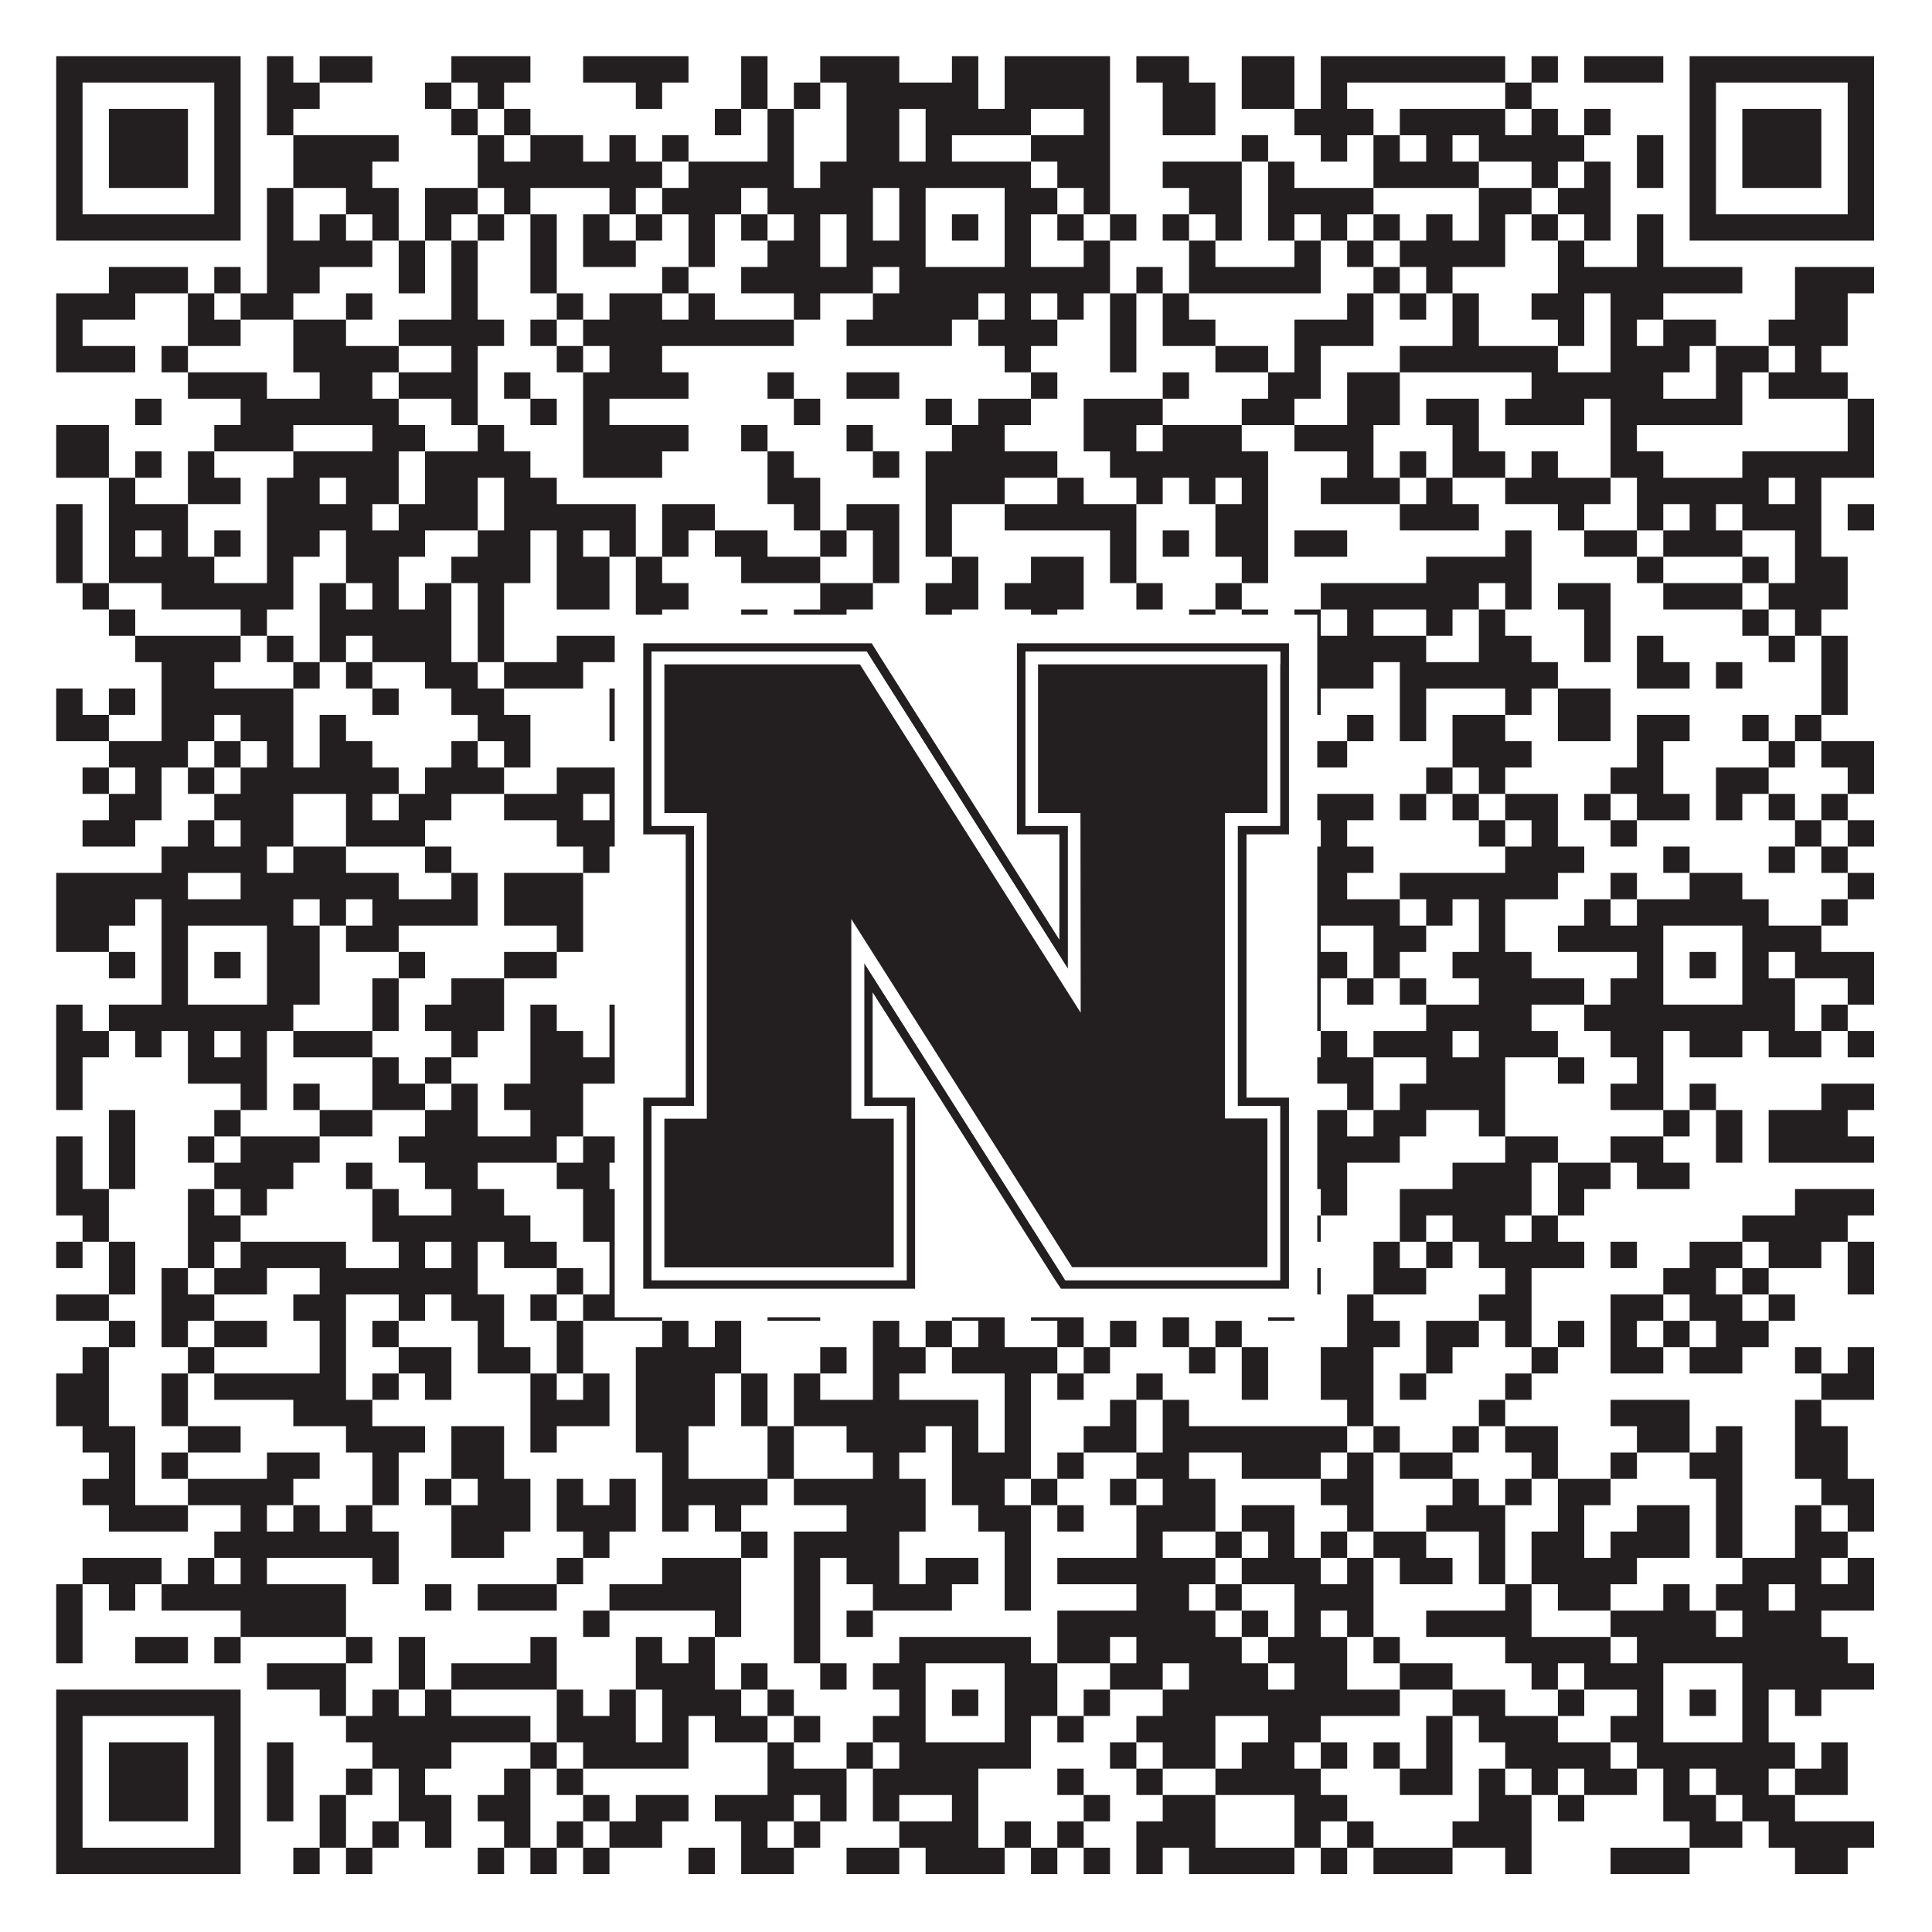<?xml version="1.0"?>
<svg xmlns="http://www.w3.org/2000/svg" xmlns:xlink="http://www.w3.org/1999/xlink" version="1.1" width="1100px" height="1100px" viewBox="0 0 1100 1100"><rect x="0" y="0" width="1100" height="1100" fill="#ffffff" fill-opacity="1"/><path fill="#231f20" fill-opacity="1" d="M32,32L137,32L137,47L32,47ZM152,32L167,32L167,47L152,47ZM182,32L212,32L212,47L182,47ZM257,32L302,32L302,47L257,47ZM332,32L392,32L392,47L332,47ZM422,32L437,32L437,47L422,47ZM467,32L512,32L512,47L467,47ZM542,32L557,32L557,47L542,47ZM572,32L632,32L632,47L572,47ZM647,32L677,32L677,47L647,47ZM707,32L737,32L737,47L707,47ZM752,32L857,32L857,47L752,47ZM872,32L887,32L887,47L872,47ZM902,32L947,32L947,47L902,47ZM962,32L1067,32L1067,47L962,47ZM32,47L47,47L47,62L32,62ZM122,47L137,47L137,62L122,62ZM152,47L182,47L182,62L152,62ZM242,47L257,47L257,62L242,62ZM272,47L287,47L287,62L272,62ZM362,47L377,47L377,62L362,62ZM422,47L437,47L437,62L422,62ZM452,47L467,47L467,62L452,62ZM482,47L557,47L557,62L482,62ZM572,47L632,47L632,62L572,62ZM662,47L692,47L692,62L662,62ZM707,47L737,47L737,62L707,62ZM752,47L767,47L767,62L752,62ZM857,47L872,47L872,62L857,62ZM962,47L977,47L977,62L962,62ZM1052,47L1067,47L1067,62L1052,62ZM32,62L47,62L47,77L32,77ZM62,62L107,62L107,77L62,77ZM122,62L137,62L137,77L122,77ZM152,62L167,62L167,77L152,77ZM257,62L272,62L272,77L257,77ZM287,62L302,62L302,77L287,77ZM407,62L422,62L422,77L407,77ZM437,62L452,62L452,77L437,77ZM482,62L512,62L512,77L482,77ZM527,62L587,62L587,77L527,77ZM617,62L632,62L632,77L617,77ZM662,62L692,62L692,77L662,77ZM737,62L782,62L782,77L737,77ZM797,62L857,62L857,77L797,77ZM872,62L887,62L887,77L872,77ZM902,62L917,62L917,77L902,77ZM962,62L977,62L977,77L962,77ZM992,62L1037,62L1037,77L992,77ZM1052,62L1067,62L1067,77L1052,77ZM32,77L47,77L47,92L32,92ZM62,77L107,77L107,92L62,92ZM122,77L137,77L137,92L122,92ZM167,77L227,77L227,92L167,92ZM272,77L287,77L287,92L272,92ZM302,77L332,77L332,92L302,92ZM347,77L362,77L362,92L347,92ZM377,77L392,77L392,92L377,92ZM437,77L452,77L452,92L437,92ZM482,77L512,77L512,92L482,92ZM527,77L542,77L542,92L527,92ZM587,77L632,77L632,92L587,92ZM707,77L722,77L722,92L707,92ZM752,77L767,77L767,92L752,92ZM782,77L797,77L797,92L782,92ZM812,77L827,77L827,92L812,92ZM842,77L902,77L902,92L842,92ZM932,77L947,77L947,92L932,92ZM962,77L977,77L977,92L962,92ZM992,77L1037,77L1037,92L992,92ZM1052,77L1067,77L1067,92L1052,92ZM32,92L47,92L47,107L32,107ZM62,92L107,92L107,107L62,107ZM122,92L137,92L137,107L122,107ZM167,92L212,92L212,107L167,107ZM272,92L377,92L377,107L272,107ZM392,92L452,92L452,107L392,107ZM467,92L587,92L587,107L467,107ZM602,92L632,92L632,107L602,107ZM662,92L707,92L707,107L662,107ZM722,92L737,92L737,107L722,107ZM782,92L842,92L842,107L782,107ZM872,92L887,92L887,107L872,107ZM902,92L917,92L917,107L902,107ZM932,92L947,92L947,107L932,107ZM962,92L977,92L977,107L962,107ZM992,92L1037,92L1037,107L992,107ZM1052,92L1067,92L1067,107L1052,107ZM32,107L47,107L47,122L32,122ZM122,107L137,107L137,122L122,122ZM152,107L167,107L167,122L152,122ZM197,107L227,107L227,122L197,122ZM242,107L272,107L272,122L242,122ZM287,107L302,107L302,122L287,122ZM347,107L362,107L362,122L347,122ZM377,107L422,107L422,122L377,122ZM437,107L497,107L497,122L437,122ZM512,107L527,107L527,122L512,122ZM572,107L602,107L602,122L572,122ZM617,107L632,107L632,122L617,122ZM677,107L707,107L707,122L677,122ZM722,107L782,107L782,122L722,122ZM842,107L872,107L872,122L842,122ZM887,107L917,107L917,122L887,122ZM962,107L977,107L977,122L962,122ZM1052,107L1067,107L1067,122L1052,122ZM32,122L137,122L137,137L32,137ZM152,122L167,122L167,137L152,137ZM182,122L197,122L197,137L182,137ZM212,122L227,122L227,137L212,137ZM242,122L257,122L257,137L242,137ZM272,122L287,122L287,137L272,137ZM302,122L317,122L317,137L302,137ZM332,122L347,122L347,137L332,137ZM362,122L377,122L377,137L362,137ZM392,122L407,122L407,137L392,137ZM422,122L437,122L437,137L422,137ZM452,122L467,122L467,137L452,137ZM482,122L497,122L497,137L482,137ZM512,122L527,122L527,137L512,137ZM542,122L557,122L557,137L542,137ZM572,122L587,122L587,137L572,137ZM602,122L617,122L617,137L602,137ZM632,122L647,122L647,137L632,137ZM662,122L677,122L677,137L662,137ZM692,122L707,122L707,137L692,137ZM722,122L737,122L737,137L722,137ZM752,122L767,122L767,137L752,137ZM782,122L797,122L797,137L782,137ZM812,122L827,122L827,137L812,137ZM842,122L857,122L857,137L842,137ZM872,122L887,122L887,137L872,137ZM902,122L917,122L917,137L902,137ZM932,122L947,122L947,137L932,137ZM962,122L1067,122L1067,137L962,137ZM152,137L212,137L212,152L152,152ZM227,137L242,137L242,152L227,152ZM257,137L272,137L272,152L257,152ZM302,137L317,137L317,152L302,152ZM332,137L362,137L362,152L332,152ZM392,137L407,137L407,152L392,152ZM437,137L467,137L467,152L437,152ZM482,137L527,137L527,152L482,152ZM572,137L587,137L587,152L572,152ZM617,137L632,137L632,152L617,152ZM677,137L692,137L692,152L677,152ZM737,137L752,137L752,152L737,152ZM767,137L782,137L782,152L767,152ZM797,137L857,137L857,152L797,152ZM887,137L902,137L902,152L887,152ZM932,137L947,137L947,152L932,152ZM62,152L107,152L107,167L62,167ZM122,152L137,152L137,167L122,167ZM152,152L182,152L182,167L152,167ZM227,152L242,152L242,167L227,167ZM257,152L272,152L272,167L257,167ZM302,152L317,152L317,167L302,167ZM377,152L392,152L392,167L377,167ZM422,152L497,152L497,167L422,167ZM512,152L632,152L632,167L512,167ZM647,152L662,152L662,167L647,167ZM677,152L752,152L752,167L677,167ZM782,152L797,152L797,167L782,167ZM812,152L827,152L827,167L812,167ZM887,152L992,152L992,167L887,167ZM1022,152L1067,152L1067,167L1022,167ZM32,167L77,167L77,182L32,182ZM107,167L122,167L122,182L107,182ZM137,167L167,167L167,182L137,182ZM197,167L212,167L212,182L197,182ZM257,167L272,167L272,182L257,182ZM317,167L332,167L332,182L317,182ZM347,167L377,167L377,182L347,182ZM392,167L407,167L407,182L392,182ZM452,167L467,167L467,182L452,182ZM497,167L557,167L557,182L497,182ZM572,167L587,167L587,182L572,182ZM602,167L617,167L617,182L602,182ZM632,167L647,167L647,182L632,182ZM662,167L677,167L677,182L662,182ZM767,167L782,167L782,182L767,182ZM797,167L812,167L812,182L797,182ZM827,167L842,167L842,182L827,182ZM872,167L902,167L902,182L872,182ZM917,167L947,167L947,182L917,182ZM1022,167L1052,167L1052,182L1022,182ZM32,182L47,182L47,197L32,197ZM107,182L137,182L137,197L107,197ZM167,182L197,182L197,197L167,197ZM227,182L287,182L287,197L227,197ZM302,182L317,182L317,197L302,197ZM332,182L452,182L452,197L332,197ZM482,182L542,182L542,197L482,197ZM557,182L602,182L602,197L557,197ZM632,182L647,182L647,197L632,197ZM662,182L692,182L692,197L662,197ZM737,182L782,182L782,197L737,197ZM827,182L842,182L842,197L827,197ZM887,182L902,182L902,197L887,197ZM917,182L932,182L932,197L917,197ZM947,182L977,182L977,197L947,197ZM1007,182L1052,182L1052,197L1007,197ZM32,197L77,197L77,212L32,212ZM92,197L107,197L107,212L92,212ZM167,197L227,197L227,212L167,212ZM257,197L272,197L272,212L257,212ZM317,197L332,197L332,212L317,212ZM347,197L377,197L377,212L347,212ZM572,197L587,197L587,212L572,212ZM632,197L647,197L647,212L632,212ZM692,197L722,197L722,212L692,212ZM737,197L752,197L752,212L737,212ZM797,197L887,197L887,212L797,212ZM917,197L962,197L962,212L917,212ZM977,197L1007,197L1007,212L977,212ZM1022,197L1037,197L1037,212L1022,212ZM107,212L152,212L152,227L107,227ZM182,212L212,212L212,227L182,227ZM227,212L272,212L272,227L227,227ZM287,212L302,212L302,227L287,227ZM332,212L392,212L392,227L332,227ZM437,212L452,212L452,227L437,227ZM482,212L512,212L512,227L482,227ZM587,212L602,212L602,227L587,227ZM662,212L677,212L677,227L662,227ZM722,212L752,212L752,227L722,227ZM767,212L797,212L797,227L767,227ZM872,212L947,212L947,227L872,227ZM977,212L992,212L992,227L977,227ZM1007,212L1052,212L1052,227L1007,227ZM77,227L92,227L92,242L77,242ZM137,227L227,227L227,242L137,242ZM257,227L272,227L272,242L257,242ZM302,227L317,227L317,242L302,242ZM332,227L347,227L347,242L332,242ZM452,227L467,227L467,242L452,242ZM527,227L542,227L542,242L527,242ZM557,227L587,227L587,242L557,242ZM617,227L662,227L662,242L617,242ZM707,227L737,227L737,242L707,242ZM767,227L797,227L797,242L767,242ZM812,227L842,227L842,242L812,242ZM857,227L902,227L902,242L857,242ZM917,227L992,227L992,242L917,242ZM1052,227L1067,227L1067,242L1052,242ZM32,242L62,242L62,257L32,257ZM122,242L167,242L167,257L122,257ZM212,242L242,242L242,257L212,257ZM272,242L287,242L287,257L272,257ZM332,242L392,242L392,257L332,257ZM422,242L437,242L437,257L422,257ZM482,242L497,242L497,257L482,257ZM542,242L572,242L572,257L542,257ZM617,242L647,242L647,257L617,257ZM662,242L707,242L707,257L662,257ZM737,242L782,242L782,257L737,257ZM827,242L842,242L842,257L827,257ZM917,242L932,242L932,257L917,257ZM1052,242L1067,242L1067,257L1052,257ZM32,257L62,257L62,272L32,272ZM77,257L92,257L92,272L77,272ZM107,257L122,257L122,272L107,272ZM167,257L227,257L227,272L167,272ZM242,257L302,257L302,272L242,272ZM332,257L377,257L377,272L332,272ZM437,257L452,257L452,272L437,272ZM497,257L512,257L512,272L497,272ZM527,257L602,257L602,272L527,272ZM632,257L722,257L722,272L632,272ZM767,257L782,257L782,272L767,272ZM797,257L812,257L812,272L797,272ZM827,257L857,257L857,272L827,272ZM872,257L887,257L887,272L872,272ZM917,257L947,257L947,272L917,272ZM992,257L1067,257L1067,272L992,272ZM62,272L77,272L77,287L62,287ZM107,272L137,272L137,287L107,287ZM152,272L182,272L182,287L152,287ZM197,272L227,272L227,287L197,287ZM242,272L272,272L272,287L242,287ZM287,272L317,272L317,287L287,287ZM437,272L467,272L467,287L437,287ZM527,272L572,272L572,287L527,287ZM602,272L617,272L617,287L602,287ZM647,272L662,272L662,287L647,287ZM677,272L692,272L692,287L677,287ZM707,272L722,272L722,287L707,287ZM752,272L797,272L797,287L752,287ZM812,272L827,272L827,287L812,287ZM857,272L917,272L917,287L857,287ZM932,272L1007,272L1007,287L932,287ZM1022,272L1037,272L1037,287L1022,287ZM32,287L47,287L47,302L32,302ZM62,287L107,287L107,302L62,302ZM152,287L212,287L212,302L152,302ZM227,287L272,287L272,302L227,302ZM287,287L362,287L362,302L287,302ZM377,287L407,287L407,302L377,302ZM452,287L467,287L467,302L452,302ZM482,287L512,287L512,302L482,302ZM527,287L542,287L542,302L527,302ZM572,287L647,287L647,302L572,302ZM692,287L722,287L722,302L692,302ZM797,287L842,287L842,302L797,302ZM887,287L902,287L902,302L887,302ZM932,287L947,287L947,302L932,302ZM962,287L977,287L977,302L962,302ZM992,287L1037,287L1037,302L992,302ZM1052,287L1067,287L1067,302L1052,302ZM32,302L47,302L47,317L32,317ZM62,302L77,302L77,317L62,317ZM92,302L107,302L107,317L92,317ZM122,302L137,302L137,317L122,317ZM152,302L182,302L182,317L152,317ZM197,302L242,302L242,317L197,317ZM272,302L302,302L302,317L272,317ZM317,302L332,302L332,317L317,317ZM347,302L362,302L362,317L347,317ZM377,302L392,302L392,317L377,317ZM407,302L437,302L437,317L407,317ZM467,302L482,302L482,317L467,317ZM497,302L512,302L512,317L497,317ZM527,302L542,302L542,317L527,317ZM632,302L647,302L647,317L632,317ZM662,302L677,302L677,317L662,317ZM692,302L722,302L722,317L692,317ZM737,302L767,302L767,317L737,317ZM857,302L872,302L872,317L857,317ZM902,302L932,302L932,317L902,317ZM947,302L992,302L992,317L947,317ZM1022,302L1037,302L1037,317L1022,317ZM32,317L47,317L47,332L32,332ZM62,317L122,317L122,332L62,332ZM152,317L167,317L167,332L152,332ZM197,317L227,317L227,332L197,332ZM257,317L302,317L302,332L257,332ZM317,317L347,317L347,332L317,332ZM362,317L377,317L377,332L362,332ZM422,317L467,317L467,332L422,332ZM497,317L512,317L512,332L497,332ZM542,317L557,317L557,332L542,332ZM587,317L617,317L617,332L587,332ZM632,317L647,317L647,332L632,332ZM707,317L722,317L722,332L707,332ZM812,317L872,317L872,332L812,332ZM932,317L947,317L947,332L932,332ZM992,317L1007,317L1007,332L992,332ZM1022,317L1052,317L1052,332L1022,332ZM47,332L62,332L62,347L47,347ZM92,332L167,332L167,347L92,347ZM182,332L197,332L197,347L182,347ZM212,332L227,332L227,347L212,347ZM242,332L257,332L257,347L242,347ZM272,332L287,332L287,347L272,347ZM317,332L347,332L347,347L317,347ZM362,332L392,332L392,347L362,347ZM467,332L497,332L497,347L467,347ZM527,332L557,332L557,347L527,347ZM572,332L617,332L617,347L572,347ZM647,332L662,332L662,347L647,347ZM692,332L707,332L707,347L692,347ZM752,332L842,332L842,347L752,347ZM857,332L872,332L872,347L857,347ZM887,332L917,332L917,347L887,347ZM947,332L992,332L992,347L947,347ZM1007,332L1052,332L1052,347L1007,347ZM62,347L77,347L77,362L62,362ZM137,347L152,347L152,362L137,362ZM182,347L257,347L257,362L182,362ZM272,347L287,347L287,362L272,362ZM362,347L377,347L377,362L362,362ZM422,347L437,347L437,362L422,362ZM452,347L482,347L482,362L452,362ZM527,347L542,347L542,362L527,362ZM587,347L602,347L602,362L587,362ZM677,347L692,347L692,362L677,362ZM707,347L722,347L722,362L707,362ZM737,347L752,347L752,362L737,362ZM767,347L782,347L782,362L767,362ZM812,347L827,347L827,362L812,362ZM842,347L857,347L857,362L842,362ZM902,347L917,347L917,362L902,362ZM992,347L1007,347L1007,362L992,362ZM1022,347L1037,347L1037,362L1022,362ZM77,362L137,362L137,377L77,377ZM152,362L167,362L167,377L152,377ZM182,362L197,362L197,377L182,377ZM212,362L257,362L257,377L212,377ZM272,362L287,362L287,377L272,377ZM317,362L437,362L437,377L317,377ZM467,362L482,362L482,377L467,377ZM497,362L542,362L542,377L497,377ZM557,362L602,362L602,377L557,377ZM632,362L677,362L677,377L632,377ZM692,362L707,362L707,377L692,377ZM737,362L812,362L812,377L737,377ZM842,362L872,362L872,377L842,377ZM902,362L917,362L917,377L902,377ZM932,362L947,362L947,377L932,377ZM1007,362L1022,362L1022,377L1007,377ZM1037,362L1052,362L1052,377L1037,377ZM92,377L122,377L122,392L92,392ZM167,377L182,377L182,392L167,392ZM197,377L212,377L212,392L197,392ZM242,377L272,377L272,392L242,392ZM287,377L332,377L332,392L287,392ZM362,377L392,377L392,392L362,392ZM422,377L437,377L437,392L422,392ZM452,377L467,377L467,392L452,392ZM482,377L512,377L512,392L482,392ZM527,377L542,377L542,392L527,392ZM572,377L602,377L602,392L572,392ZM647,377L662,377L662,392L647,392ZM692,377L707,377L707,392L692,392ZM737,377L782,377L782,392L737,392ZM797,377L887,377L887,392L797,392ZM932,377L962,377L962,392L932,392ZM977,377L992,377L992,392L977,392ZM1037,377L1052,377L1052,392L1037,392ZM32,392L47,392L47,407L32,407ZM62,392L77,392L77,407L62,407ZM92,392L167,392L167,407L92,407ZM212,392L227,392L227,407L212,407ZM257,392L287,392L287,407L257,407ZM347,392L362,392L362,407L347,407ZM377,392L407,392L407,407L377,407ZM422,392L512,392L512,407L422,407ZM527,392L542,392L542,407L527,407ZM557,392L587,392L587,407L557,407ZM602,392L617,392L617,407L602,407ZM632,392L662,392L662,407L632,407ZM692,392L752,392L752,407L692,407ZM797,392L812,392L812,407L797,407ZM857,392L872,392L872,407L857,407ZM887,392L917,392L917,407L887,407ZM1037,392L1052,392L1052,407L1037,407ZM32,407L62,407L62,422L32,422ZM92,407L122,407L122,422L92,422ZM137,407L167,407L167,422L137,422ZM182,407L197,407L197,422L182,422ZM272,407L302,407L302,422L272,422ZM347,407L377,407L377,422L347,422ZM392,407L422,407L422,422L392,422ZM452,407L467,407L467,422L452,422ZM512,407L527,407L527,422L512,422ZM542,407L572,407L572,422L542,422ZM647,407L662,407L662,422L647,422ZM692,407L707,407L707,422L692,422ZM767,407L782,407L782,422L767,422ZM797,407L812,407L812,422L797,422ZM827,407L857,407L857,422L827,422ZM887,407L917,407L917,422L887,422ZM932,407L962,407L962,422L932,422ZM992,407L1007,407L1007,422L992,422ZM1022,407L1037,407L1037,422L1022,422ZM62,422L107,422L107,437L62,437ZM122,422L137,422L137,437L122,437ZM152,422L167,422L167,437L152,437ZM182,422L212,422L212,437L182,437ZM257,422L272,422L272,437L257,437ZM287,422L302,422L302,437L287,437ZM377,422L437,422L437,437L377,437ZM452,422L482,422L482,437L452,437ZM497,422L587,422L587,437L497,437ZM632,422L662,422L662,437L632,437ZM677,422L767,422L767,437L677,437ZM827,422L872,422L872,437L827,437ZM932,422L947,422L947,437L932,437ZM1007,422L1022,422L1022,437L1007,437ZM1037,422L1067,422L1067,437L1037,437ZM47,437L62,437L62,452L47,452ZM77,437L92,437L92,452L77,452ZM107,437L122,437L122,452L107,452ZM137,437L227,437L227,452L137,452ZM242,437L287,437L287,452L242,452ZM317,437L407,437L407,452L317,452ZM422,437L437,437L437,452L422,452ZM452,437L467,437L467,452L452,452ZM482,437L497,437L497,452L482,452ZM512,437L527,437L527,452L512,452ZM542,437L557,437L557,452L542,452ZM572,437L617,437L617,452L572,452ZM632,437L692,437L692,452L632,452ZM707,437L722,437L722,452L707,452ZM812,437L827,437L827,452L812,452ZM842,437L857,437L857,452L842,452ZM917,437L947,437L947,452L917,452ZM977,437L1007,437L1007,452L977,452ZM1052,437L1067,437L1067,452L1052,452ZM62,452L92,452L92,467L62,467ZM122,452L167,452L167,467L122,467ZM197,452L212,452L212,467L197,467ZM227,452L257,452L257,467L227,467ZM287,452L332,452L332,467L287,467ZM347,452L362,452L362,467L347,467ZM377,452L407,452L407,467L377,467ZM437,452L482,452L482,467L437,467ZM527,452L542,452L542,467L527,467ZM557,452L572,452L572,467L557,467ZM587,452L602,452L602,467L587,467ZM617,452L662,452L662,467L617,467ZM677,452L722,452L722,467L677,467ZM737,452L782,452L782,467L737,467ZM797,452L812,452L812,467L797,467ZM827,452L842,452L842,467L827,467ZM857,452L887,452L887,467L857,467ZM902,452L917,452L917,467L902,467ZM932,452L962,452L962,467L932,467ZM977,452L992,452L992,467L977,467ZM1007,452L1022,452L1022,467L1007,467ZM1037,452L1052,452L1052,467L1037,467ZM47,467L77,467L77,482L47,482ZM107,467L122,467L122,482L107,482ZM137,467L167,467L167,482L137,482ZM197,467L242,467L242,482L197,482ZM317,467L392,467L392,482L317,482ZM452,467L482,467L482,482L452,482ZM497,467L527,467L527,482L497,482ZM632,467L647,467L647,482L632,482ZM662,467L737,467L737,482L662,482ZM752,467L767,467L767,482L752,482ZM842,467L857,467L857,482L842,482ZM872,467L887,467L887,482L872,482ZM917,467L932,467L932,482L917,482ZM1022,467L1037,467L1037,482L1022,482ZM1052,467L1067,467L1067,482L1052,482ZM92,482L152,482L152,497L92,497ZM167,482L197,482L197,497L167,497ZM242,482L257,482L257,497L242,497ZM332,482L347,482L347,497L332,497ZM392,482L422,482L422,497L392,497ZM467,482L482,482L482,497L467,497ZM512,482L542,482L542,497L512,497ZM572,482L587,482L587,497L572,497ZM602,482L632,482L632,497L602,497ZM647,482L662,482L662,497L647,497ZM707,482L782,482L782,497L707,497ZM857,482L902,482L902,497L857,497ZM947,482L962,482L962,497L947,497ZM1007,482L1022,482L1022,497L1007,497ZM1037,482L1052,482L1052,497L1037,497ZM32,497L107,497L107,512L32,512ZM137,497L227,497L227,512L137,512ZM257,497L272,497L272,512L257,512ZM287,497L332,497L332,512L287,512ZM377,497L422,497L422,512L377,512ZM437,497L497,497L497,512L437,512ZM527,497L542,497L542,512L527,512ZM557,497L647,497L647,512L557,512ZM662,497L677,497L677,512L662,512ZM722,497L767,497L767,512L722,512ZM797,497L887,497L887,512L797,512ZM917,497L932,497L932,512L917,512ZM962,497L992,497L992,512L962,512ZM1052,497L1067,497L1067,512L1052,512ZM32,512L77,512L77,527L32,527ZM92,512L167,512L167,527L92,527ZM182,512L197,512L197,527L182,527ZM212,512L272,512L272,527L212,527ZM287,512L332,512L332,527L287,527ZM392,512L407,512L407,527L392,527ZM422,512L437,512L437,527L422,527ZM497,512L587,512L587,527L497,527ZM632,512L797,512L797,527L632,527ZM812,512L827,512L827,527L812,527ZM842,512L857,512L857,527L842,527ZM902,512L917,512L917,527L902,527ZM932,512L1007,512L1007,527L932,527ZM1037,512L1052,512L1052,527L1037,527ZM32,527L62,527L62,542L32,542ZM92,527L107,527L107,542L92,542ZM152,527L182,527L182,542L152,542ZM197,527L227,527L227,542L197,542ZM317,527L332,527L332,542L317,542ZM377,527L407,527L407,542L377,542ZM467,527L482,527L482,542L467,542ZM497,527L527,527L527,542L497,542ZM572,527L587,527L587,542L572,542ZM617,527L632,527L632,542L617,542ZM662,527L677,527L677,542L662,542ZM692,527L707,527L707,542L692,542ZM722,527L752,527L752,542L722,542ZM782,527L812,527L812,542L782,542ZM842,527L857,527L857,542L842,542ZM887,527L947,527L947,542L887,542ZM992,527L1037,527L1037,542L992,542ZM62,542L77,542L77,557L62,557ZM92,542L107,542L107,557L92,557ZM122,542L137,542L137,557L122,557ZM152,542L182,542L182,557L152,557ZM227,542L242,542L242,557L227,557ZM287,542L317,542L317,557L287,557ZM362,542L437,542L437,557L362,557ZM467,542L497,542L497,557L467,557ZM512,542L527,542L527,557L512,557ZM542,542L557,542L557,557L542,557ZM572,542L632,542L632,557L572,557ZM647,542L662,542L662,557L647,557ZM692,542L722,542L722,557L692,557ZM737,542L767,542L767,557L737,557ZM782,542L797,542L797,557L782,557ZM827,542L872,542L872,557L827,557ZM932,542L947,542L947,557L932,557ZM962,542L977,542L977,557L962,557ZM992,542L1007,542L1007,557L992,557ZM1022,542L1067,542L1067,557L1022,557ZM92,557L107,557L107,572L92,572ZM152,557L182,557L182,572L152,572ZM212,557L227,557L227,572L212,572ZM257,557L287,557L287,572L257,572ZM362,557L377,557L377,572L362,572ZM392,557L422,557L422,572L392,572ZM467,557L527,557L527,572L467,572ZM572,557L587,557L587,572L572,572ZM647,557L662,557L662,572L647,572ZM677,557L707,557L707,572L677,572ZM722,557L752,557L752,572L722,572ZM767,557L782,557L782,572L767,572ZM797,557L812,557L812,572L797,572ZM842,557L902,557L902,572L842,572ZM917,557L947,557L947,572L917,572ZM992,557L1022,557L1022,572L992,572ZM1052,557L1067,557L1067,572L1052,572ZM32,572L47,572L47,587L32,587ZM62,572L167,572L167,587L62,587ZM212,572L227,572L227,587L212,587ZM242,572L287,572L287,587L242,587ZM302,572L317,572L317,587L302,587ZM347,572L392,572L392,587L347,587ZM422,572L437,572L437,587L422,587ZM452,572L467,572L467,587L452,587ZM482,572L617,572L617,587L482,587ZM647,572L692,572L692,587L647,587ZM707,572L752,572L752,587L707,587ZM812,572L872,572L872,587L812,587ZM902,572L1022,572L1022,587L902,587ZM1037,572L1052,572L1052,587L1037,587ZM32,587L62,587L62,602L32,602ZM77,587L92,587L92,602L77,602ZM107,587L122,587L122,602L107,602ZM137,587L152,587L152,602L137,602ZM167,587L212,587L212,602L167,602ZM257,587L272,587L272,602L257,602ZM302,587L332,587L332,602L302,602ZM347,587L362,587L362,602L347,602ZM377,587L407,587L407,602L377,602ZM437,587L482,587L482,602L437,602ZM512,587L557,587L557,602L512,602ZM632,587L647,587L647,602L632,602ZM662,587L692,587L692,602L662,602ZM722,587L737,587L737,602L722,602ZM752,587L767,587L767,602L752,602ZM782,587L827,587L827,602L782,602ZM842,587L887,587L887,602L842,602ZM917,587L947,587L947,602L917,602ZM962,587L992,587L992,602L962,602ZM1007,587L1037,587L1037,602L1007,602ZM1052,587L1067,587L1067,602L1052,602ZM32,602L47,602L47,617L32,617ZM107,602L152,602L152,617L107,617ZM212,602L227,602L227,617L212,617ZM242,602L257,602L257,617L242,617ZM302,602L362,602L362,617L302,617ZM377,602L407,602L407,617L377,617ZM422,602L437,602L437,617L422,617ZM467,602L482,602L482,617L467,617ZM497,602L512,602L512,617L497,617ZM542,602L557,602L557,617L542,617ZM602,602L632,602L632,617L602,617ZM647,602L677,602L677,617L647,617ZM707,602L722,602L722,617L707,617ZM737,602L782,602L782,617L737,617ZM812,602L857,602L857,617L812,617ZM887,602L902,602L902,617L887,617ZM932,602L947,602L947,617L932,617ZM32,617L47,617L47,632L32,632ZM137,617L152,617L152,632L137,632ZM167,617L182,617L182,632L167,632ZM212,617L242,617L242,632L212,632ZM257,617L272,617L272,632L257,632ZM287,617L332,617L332,632L287,632ZM377,617L407,617L407,632L377,632ZM437,617L452,617L452,632L437,632ZM557,617L572,617L572,632L557,632ZM587,617L632,617L632,632L587,632ZM647,617L677,617L677,632L647,632ZM707,617L722,617L722,632L707,632ZM767,617L782,617L782,632L767,632ZM797,617L857,617L857,632L797,632ZM917,617L947,617L947,632L917,632ZM962,617L977,617L977,632L962,632ZM1037,617L1067,617L1067,632L1037,632ZM62,632L77,632L77,647L62,647ZM122,632L137,632L137,647L122,647ZM182,632L212,632L212,647L182,647ZM242,632L272,632L272,647L242,647ZM302,632L332,632L332,647L302,647ZM362,632L377,632L377,647L362,647ZM407,632L452,632L452,647L407,647ZM512,632L542,632L542,647L512,647ZM602,632L632,632L632,647L602,647ZM677,632L722,632L722,647L677,647ZM737,632L767,632L767,647L737,647ZM782,632L812,632L812,647L782,647ZM842,632L857,632L857,647L842,647ZM947,632L962,632L962,647L947,647ZM977,632L992,632L992,647L977,647ZM1007,632L1052,632L1052,647L1007,647ZM32,647L47,647L47,662L32,662ZM62,647L77,647L77,662L62,662ZM107,647L122,647L122,662L107,662ZM137,647L182,647L182,662L137,662ZM227,647L317,647L317,662L227,662ZM332,647L362,647L362,662L332,662ZM377,647L392,647L392,662L377,662ZM437,647L452,647L452,662L437,662ZM467,647L482,647L482,662L467,662ZM527,647L572,647L572,662L527,662ZM647,647L662,647L662,662L647,662ZM707,647L797,647L797,662L707,662ZM857,647L887,647L887,662L857,662ZM917,647L947,647L947,662L917,662ZM977,647L992,647L992,662L977,662ZM1007,647L1067,647L1067,662L1007,662ZM32,662L47,662L47,677L32,677ZM62,662L77,662L77,677L62,677ZM122,662L167,662L167,677L122,677ZM197,662L212,662L212,677L197,677ZM242,662L272,662L272,677L242,677ZM317,662L347,662L347,677L317,677ZM362,662L377,662L377,677L362,677ZM422,662L467,662L467,677L422,677ZM482,662L572,662L572,677L482,677ZM617,662L632,662L632,677L617,677ZM647,662L662,662L662,677L647,677ZM707,662L722,662L722,677L707,677ZM737,662L767,662L767,677L737,677ZM827,662L872,662L872,677L827,677ZM887,662L917,662L917,677L887,677ZM932,662L962,662L962,677L932,677ZM32,677L62,677L62,692L32,692ZM107,677L122,677L122,692L107,692ZM137,677L152,677L152,692L137,692ZM212,677L227,677L227,692L212,692ZM257,677L287,677L287,692L257,692ZM332,677L377,677L377,692L332,692ZM407,677L437,677L437,692L407,692ZM467,677L497,677L497,692L467,692ZM542,677L557,677L557,692L542,692ZM617,677L632,677L632,692L617,692ZM662,677L737,677L737,692L662,692ZM752,677L767,677L767,692L752,692ZM797,677L872,677L872,692L797,692ZM887,677L902,677L902,692L887,692ZM1022,677L1067,677L1067,692L1022,692ZM47,692L62,692L62,707L47,707ZM107,692L137,692L137,707L107,707ZM212,692L302,692L302,707L212,707ZM332,692L362,692L362,707L332,707ZM407,692L467,692L467,707L407,707ZM557,692L572,692L572,707L557,707ZM587,692L602,692L602,707L587,707ZM647,692L662,692L662,707L647,707ZM692,692L707,692L707,707L692,707ZM737,692L752,692L752,707L737,707ZM797,692L812,692L812,707L797,707ZM827,692L857,692L857,707L827,707ZM872,692L887,692L887,707L872,707ZM992,692L1052,692L1052,707L992,707ZM32,707L47,707L47,722L32,722ZM62,707L77,707L77,722L62,722ZM107,707L122,707L122,722L107,722ZM137,707L197,707L197,722L137,722ZM227,707L242,707L242,722L227,722ZM257,707L272,707L272,722L257,722ZM287,707L317,707L317,722L287,722ZM347,707L362,707L362,722L347,722ZM392,707L422,707L422,722L392,722ZM437,707L452,707L452,722L437,722ZM497,707L527,707L527,722L497,722ZM557,707L587,707L587,722L557,722ZM617,707L632,707L632,722L617,722ZM647,707L677,707L677,722L647,722ZM707,707L737,707L737,722L707,722ZM782,707L797,707L797,722L782,722ZM812,707L827,707L827,722L812,722ZM842,707L902,707L902,722L842,722ZM917,707L932,707L932,722L917,722ZM962,707L992,707L992,722L962,722ZM1007,707L1037,707L1037,722L1007,722ZM1052,707L1067,707L1067,722L1052,722ZM62,722L77,722L77,737L62,737ZM92,722L107,722L107,737L92,737ZM122,722L152,722L152,737L122,737ZM182,722L272,722L272,737L182,737ZM317,722L332,722L332,737L317,737ZM347,722L362,722L362,737L347,737ZM377,722L422,722L422,737L377,737ZM482,722L497,722L497,737L482,737ZM512,722L527,722L527,737L512,737ZM557,722L602,722L602,737L557,737ZM662,722L752,722L752,737L662,737ZM782,722L812,722L812,737L782,737ZM857,722L872,722L872,737L857,737ZM947,722L977,722L977,737L947,737ZM992,722L1007,722L1007,737L992,737ZM1052,722L1067,722L1067,737L1052,737ZM32,737L62,737L62,752L32,752ZM92,737L122,737L122,752L92,752ZM167,737L197,737L197,752L167,752ZM227,737L242,737L242,752L227,752ZM257,737L287,737L287,752L257,752ZM302,737L317,737L317,752L302,752ZM332,737L377,737L377,752L332,752ZM437,737L467,737L467,752L437,752ZM542,737L572,737L572,752L542,752ZM587,737L617,737L617,752L587,752ZM662,737L677,737L677,752L662,752ZM722,737L737,737L737,752L722,752ZM767,737L782,737L782,752L767,752ZM842,737L872,737L872,752L842,752ZM917,737L947,737L947,752L917,752ZM962,737L992,737L992,752L962,752ZM1007,737L1022,737L1022,752L1007,752ZM62,752L77,752L77,767L62,767ZM92,752L107,752L107,767L92,767ZM122,752L152,752L152,767L122,767ZM182,752L197,752L197,767L182,767ZM212,752L227,752L227,767L212,767ZM272,752L287,752L287,767L272,767ZM317,752L332,752L332,767L317,767ZM377,752L392,752L392,767L377,767ZM407,752L422,752L422,767L407,767ZM497,752L512,752L512,767L497,767ZM527,752L542,752L542,767L527,767ZM557,752L572,752L572,767L557,767ZM602,752L617,752L617,767L602,767ZM632,752L647,752L647,767L632,767ZM662,752L677,752L677,767L662,767ZM692,752L707,752L707,767L692,767ZM767,752L797,752L797,767L767,767ZM812,752L842,752L842,767L812,767ZM857,752L872,752L872,767L857,767ZM887,752L902,752L902,767L887,767ZM917,752L932,752L932,767L917,767ZM947,752L962,752L962,767L947,767ZM977,752L1007,752L1007,767L977,767ZM47,767L62,767L62,782L47,782ZM107,767L122,767L122,782L107,782ZM182,767L197,767L197,782L182,782ZM227,767L257,767L257,782L227,782ZM272,767L302,767L302,782L272,782ZM317,767L332,767L332,782L317,782ZM362,767L422,767L422,782L362,782ZM467,767L482,767L482,782L467,782ZM497,767L527,767L527,782L497,782ZM542,767L602,767L602,782L542,782ZM617,767L632,767L632,782L617,782ZM677,767L692,767L692,782L677,782ZM707,767L722,767L722,782L707,782ZM752,767L782,767L782,782L752,782ZM812,767L827,767L827,782L812,782ZM872,767L887,767L887,782L872,782ZM917,767L947,767L947,782L917,782ZM962,767L992,767L992,782L962,782ZM1022,767L1037,767L1037,782L1022,782ZM1052,767L1067,767L1067,782L1052,782ZM32,782L62,782L62,797L32,797ZM92,782L107,782L107,797L92,797ZM122,782L197,782L197,797L122,797ZM212,782L227,782L227,797L212,797ZM242,782L257,782L257,797L242,797ZM302,782L317,782L317,797L302,797ZM332,782L347,782L347,797L332,797ZM362,782L407,782L407,797L362,797ZM422,782L437,782L437,797L422,797ZM452,782L467,782L467,797L452,797ZM497,782L512,782L512,797L497,797ZM572,782L587,782L587,797L572,797ZM602,782L617,782L617,797L602,797ZM647,782L662,782L662,797L647,797ZM707,782L722,782L722,797L707,797ZM752,782L782,782L782,797L752,797ZM797,782L812,782L812,797L797,797ZM857,782L872,782L872,797L857,797ZM1037,782L1067,782L1067,797L1037,797ZM32,797L62,797L62,812L32,812ZM92,797L107,797L107,812L92,812ZM167,797L212,797L212,812L167,812ZM302,797L347,797L347,812L302,812ZM362,797L407,797L407,812L362,812ZM422,797L437,797L437,812L422,812ZM452,797L557,797L557,812L452,812ZM572,797L587,797L587,812L572,812ZM632,797L647,797L647,812L632,812ZM662,797L677,797L677,812L662,812ZM767,797L782,797L782,812L767,812ZM842,797L857,797L857,812L842,812ZM917,797L962,797L962,812L917,812ZM1022,797L1037,797L1037,812L1022,812ZM47,812L77,812L77,827L47,827ZM107,812L137,812L137,827L107,827ZM197,812L242,812L242,827L197,827ZM257,812L287,812L287,827L257,827ZM302,812L317,812L317,827L302,827ZM362,812L392,812L392,827L362,827ZM437,812L452,812L452,827L437,827ZM482,812L527,812L527,827L482,827ZM542,812L557,812L557,827L542,827ZM572,812L587,812L587,827L572,827ZM617,812L647,812L647,827L617,827ZM662,812L767,812L767,827L662,827ZM782,812L797,812L797,827L782,827ZM827,812L842,812L842,827L827,827ZM857,812L887,812L887,827L857,827ZM932,812L962,812L962,827L932,827ZM977,812L992,812L992,827L977,827ZM1022,812L1052,812L1052,827L1022,827ZM62,827L77,827L77,842L62,842ZM92,827L107,827L107,842L92,842ZM152,827L182,827L182,842L152,842ZM212,827L227,827L227,842L212,842ZM257,827L287,827L287,842L257,842ZM377,827L392,827L392,842L377,842ZM437,827L452,827L452,842L437,842ZM497,827L512,827L512,842L497,842ZM542,827L587,827L587,842L542,842ZM602,827L617,827L617,842L602,842ZM647,827L677,827L677,842L647,842ZM707,827L752,827L752,842L707,842ZM767,827L782,827L782,842L767,842ZM797,827L827,827L827,842L797,842ZM872,827L887,827L887,842L872,842ZM917,827L932,827L932,842L917,842ZM962,827L992,827L992,842L962,842ZM1022,827L1052,827L1052,842L1022,842ZM47,842L77,842L77,857L47,857ZM107,842L167,842L167,857L107,857ZM212,842L227,842L227,857L212,857ZM242,842L257,842L257,857L242,857ZM272,842L302,842L302,857L272,857ZM317,842L332,842L332,857L317,857ZM347,842L362,842L362,857L347,857ZM377,842L437,842L437,857L377,857ZM452,842L527,842L527,857L452,857ZM542,842L572,842L572,857L542,857ZM587,842L602,842L602,857L587,857ZM632,842L647,842L647,857L632,857ZM662,842L692,842L692,857L662,857ZM752,842L782,842L782,857L752,857ZM827,842L842,842L842,857L827,857ZM857,842L872,842L872,857L857,857ZM887,842L917,842L917,857L887,857ZM977,842L992,842L992,857L977,857ZM1037,842L1067,842L1067,857L1037,857ZM62,857L107,857L107,872L62,872ZM137,857L152,857L152,872L137,872ZM167,857L182,857L182,872L167,872ZM197,857L212,857L212,872L197,872ZM257,857L302,857L302,872L257,872ZM317,857L362,857L362,872L317,872ZM377,857L392,857L392,872L377,872ZM407,857L422,857L422,872L407,872ZM482,857L527,857L527,872L482,872ZM557,857L587,857L587,872L557,872ZM602,857L617,857L617,872L602,872ZM647,857L692,857L692,872L647,872ZM707,857L737,857L737,872L707,872ZM767,857L782,857L782,872L767,872ZM812,857L857,857L857,872L812,872ZM887,857L902,857L902,872L887,872ZM932,857L962,857L962,872L932,872ZM977,857L992,857L992,872L977,872ZM1022,857L1037,857L1037,872L1022,872ZM1052,857L1067,857L1067,872L1052,872ZM122,872L227,872L227,887L122,887ZM257,872L287,872L287,887L257,887ZM332,872L347,872L347,887L332,887ZM422,872L437,872L437,887L422,887ZM452,872L512,872L512,887L452,887ZM572,872L587,872L587,887L572,887ZM647,872L662,872L662,887L647,887ZM692,872L707,872L707,887L692,887ZM722,872L737,872L737,887L722,887ZM752,872L767,872L767,887L752,887ZM782,872L812,872L812,887L782,887ZM842,872L857,872L857,887L842,887ZM872,872L902,872L902,887L872,887ZM917,872L962,872L962,887L917,887ZM977,872L992,872L992,887L977,887ZM1022,872L1052,872L1052,887L1022,887ZM47,887L92,887L92,902L47,902ZM107,887L122,887L122,902L107,902ZM137,887L152,887L152,902L137,902ZM212,887L227,887L227,902L212,902ZM317,887L332,887L332,902L317,902ZM377,887L422,887L422,902L377,902ZM452,887L467,887L467,902L452,902ZM482,887L512,887L512,902L482,902ZM527,887L557,887L557,902L527,902ZM572,887L587,887L587,902L572,902ZM602,887L692,887L692,902L602,902ZM707,887L752,887L752,902L707,902ZM767,887L782,887L782,902L767,902ZM797,887L827,887L827,902L797,902ZM842,887L857,887L857,902L842,902ZM872,887L932,887L932,902L872,902ZM992,887L1037,887L1037,902L992,902ZM1052,887L1067,887L1067,902L1052,902ZM32,902L47,902L47,917L32,917ZM62,902L77,902L77,917L62,917ZM92,902L197,902L197,917L92,917ZM242,902L257,902L257,917L242,917ZM272,902L317,902L317,917L272,917ZM347,902L422,902L422,917L347,917ZM452,902L467,902L467,917L452,917ZM497,902L542,902L542,917L497,917ZM572,902L587,902L587,917L572,917ZM647,902L677,902L677,917L647,917ZM692,902L707,902L707,917L692,917ZM737,902L782,902L782,917L737,917ZM857,902L872,902L872,917L857,917ZM887,902L917,902L917,917L887,917ZM947,902L962,902L962,917L947,917ZM977,902L1007,902L1007,917L977,917ZM1022,902L1067,902L1067,917L1022,917ZM32,917L47,917L47,932L32,932ZM137,917L197,917L197,932L137,932ZM332,917L347,917L347,932L332,932ZM407,917L422,917L422,932L407,932ZM452,917L467,917L467,932L452,932ZM482,917L497,917L497,932L482,932ZM602,917L692,917L692,932L602,932ZM707,917L722,917L722,932L707,932ZM737,917L752,917L752,932L737,932ZM767,917L782,917L782,932L767,932ZM812,917L872,917L872,932L812,932ZM917,917L977,917L977,932L917,932ZM992,917L1037,917L1037,932L992,932ZM32,932L47,932L47,947L32,947ZM77,932L107,932L107,947L77,947ZM122,932L137,932L137,947L122,947ZM197,932L212,932L212,947L197,947ZM227,932L242,932L242,947L227,947ZM302,932L317,932L317,947L302,947ZM362,932L377,932L377,947L362,947ZM392,932L407,932L407,947L392,947ZM452,932L467,932L467,947L452,947ZM512,932L587,932L587,947L512,947ZM602,932L632,932L632,947L602,947ZM647,932L707,932L707,947L647,947ZM722,932L767,932L767,947L722,947ZM782,932L797,932L797,947L782,947ZM857,932L917,932L917,947L857,947ZM932,932L1052,932L1052,947L932,947ZM152,947L197,947L197,962L152,962ZM227,947L242,947L242,962L227,962ZM257,947L317,947L317,962L257,962ZM362,947L407,947L407,962L362,962ZM422,947L437,947L437,962L422,962ZM467,947L482,947L482,962L467,962ZM497,947L527,947L527,962L497,962ZM572,947L602,947L602,962L572,962ZM632,947L662,947L662,962L632,962ZM677,947L722,947L722,962L677,962ZM737,947L767,947L767,962L737,962ZM797,947L827,947L827,962L797,962ZM872,947L887,947L887,962L872,962ZM902,947L947,947L947,962L902,962ZM992,947L1067,947L1067,962L992,962ZM32,962L137,962L137,977L32,977ZM182,962L197,962L197,977L182,977ZM212,962L227,962L227,977L212,977ZM242,962L257,962L257,977L242,977ZM317,962L332,962L332,977L317,977ZM347,962L362,962L362,977L347,977ZM377,962L422,962L422,977L377,977ZM437,962L452,962L452,977L437,977ZM512,962L527,962L527,977L512,977ZM542,962L557,962L557,977L542,977ZM572,962L602,962L602,977L572,977ZM617,962L632,962L632,977L617,977ZM662,962L797,962L797,977L662,977ZM827,962L857,962L857,977L827,977ZM887,962L902,962L902,977L887,977ZM932,962L947,962L947,977L932,977ZM962,962L977,962L977,977L962,977ZM992,962L1007,962L1007,977L992,977ZM1022,962L1037,962L1037,977L1022,977ZM32,977L47,977L47,992L32,992ZM122,977L137,977L137,992L122,992ZM197,977L302,977L302,992L197,992ZM317,977L362,977L362,992L317,992ZM377,977L392,977L392,992L377,992ZM407,977L437,977L437,992L407,992ZM452,977L467,977L467,992L452,992ZM497,977L527,977L527,992L497,992ZM572,977L587,977L587,992L572,992ZM602,977L617,977L617,992L602,992ZM647,977L692,977L692,992L647,992ZM722,977L752,977L752,992L722,992ZM812,977L827,977L827,992L812,992ZM842,977L887,977L887,992L842,992ZM917,977L947,977L947,992L917,992ZM992,977L1007,977L1007,992L992,992ZM32,992L47,992L47,1007L32,1007ZM62,992L107,992L107,1007L62,1007ZM122,992L137,992L137,1007L122,1007ZM152,992L167,992L167,1007L152,1007ZM212,992L257,992L257,1007L212,1007ZM302,992L317,992L317,1007L302,1007ZM332,992L392,992L392,1007L332,1007ZM437,992L452,992L452,1007L437,1007ZM482,992L497,992L497,1007L482,1007ZM512,992L587,992L587,1007L512,1007ZM632,992L647,992L647,1007L632,1007ZM662,992L692,992L692,1007L662,1007ZM707,992L737,992L737,1007L707,1007ZM752,992L767,992L767,1007L752,1007ZM782,992L797,992L797,1007L782,1007ZM812,992L827,992L827,1007L812,1007ZM857,992L917,992L917,1007L857,1007ZM932,992L1022,992L1022,1007L932,1007ZM1037,992L1052,992L1052,1007L1037,1007ZM32,1007L47,1007L47,1022L32,1022ZM62,1007L107,1007L107,1022L62,1022ZM122,1007L137,1007L137,1022L122,1022ZM152,1007L167,1007L167,1022L152,1022ZM197,1007L212,1007L212,1022L197,1022ZM227,1007L242,1007L242,1022L227,1022ZM287,1007L302,1007L302,1022L287,1022ZM317,1007L332,1007L332,1022L317,1022ZM437,1007L482,1007L482,1022L437,1022ZM497,1007L557,1007L557,1022L497,1022ZM602,1007L617,1007L617,1022L602,1022ZM647,1007L662,1007L662,1022L647,1022ZM692,1007L752,1007L752,1022L692,1022ZM797,1007L827,1007L827,1022L797,1022ZM842,1007L857,1007L857,1022L842,1022ZM872,1007L887,1007L887,1022L872,1022ZM902,1007L932,1007L932,1022L902,1022ZM947,1007L962,1007L962,1022L947,1022ZM977,1007L1007,1007L1007,1022L977,1022ZM1022,1007L1052,1007L1052,1022L1022,1022ZM32,1022L47,1022L47,1037L32,1037ZM62,1022L107,1022L107,1037L62,1037ZM122,1022L137,1022L137,1037L122,1037ZM152,1022L167,1022L167,1037L152,1037ZM182,1022L197,1022L197,1037L182,1037ZM227,1022L257,1022L257,1037L227,1037ZM272,1022L302,1022L302,1037L272,1037ZM332,1022L347,1022L347,1037L332,1037ZM362,1022L392,1022L392,1037L362,1037ZM407,1022L452,1022L452,1037L407,1037ZM467,1022L482,1022L482,1037L467,1037ZM497,1022L512,1022L512,1037L497,1037ZM542,1022L557,1022L557,1037L542,1037ZM617,1022L632,1022L632,1037L617,1037ZM662,1022L692,1022L692,1037L662,1037ZM737,1022L767,1022L767,1037L737,1037ZM842,1022L872,1022L872,1037L842,1037ZM887,1022L902,1022L902,1037L887,1037ZM947,1022L977,1022L977,1037L947,1037ZM992,1022L1022,1022L1022,1037L992,1037ZM32,1037L47,1037L47,1052L32,1052ZM122,1037L137,1037L137,1052L122,1052ZM182,1037L197,1037L197,1052L182,1052ZM212,1037L227,1037L227,1052L212,1052ZM242,1037L257,1037L257,1052L242,1052ZM287,1037L302,1037L302,1052L287,1052ZM317,1037L332,1037L332,1052L317,1052ZM347,1037L377,1037L377,1052L347,1052ZM422,1037L437,1037L437,1052L422,1052ZM452,1037L467,1037L467,1052L452,1052ZM512,1037L557,1037L557,1052L512,1052ZM572,1037L587,1037L587,1052L572,1052ZM602,1037L617,1037L617,1052L602,1052ZM647,1037L692,1037L692,1052L647,1052ZM737,1037L752,1037L752,1052L737,1052ZM767,1037L782,1037L782,1052L767,1052ZM827,1037L872,1037L872,1052L827,1052ZM962,1037L992,1037L992,1052L962,1052ZM1007,1037L1067,1037L1067,1052L1007,1052ZM32,1052L137,1052L137,1067L32,1067ZM167,1052L182,1052L182,1067L167,1067ZM197,1052L212,1052L212,1067L197,1067ZM272,1052L287,1052L287,1067L272,1067ZM302,1052L317,1052L317,1067L302,1067ZM332,1052L347,1052L347,1067L332,1067ZM392,1052L407,1052L407,1067L392,1067ZM422,1052L452,1052L452,1067L422,1067ZM482,1052L512,1052L512,1067L482,1067ZM527,1052L572,1052L572,1067L527,1067ZM587,1052L602,1052L602,1067L587,1067ZM617,1052L632,1052L632,1067L617,1067ZM647,1052L662,1052L662,1067L647,1067ZM677,1052L737,1052L737,1067L677,1067ZM752,1052L767,1052L767,1067L752,1067ZM782,1052L827,1052L827,1067L782,1067ZM857,1052L872,1052L872,1067L857,1067ZM917,1052L962,1052L962,1067L917,1067ZM1022,1052L1052,1052L1052,1067L1022,1067Z"/>
<svg x="350" y="350" width="400" height="400" version="1.1" xmlns="http://www.w3.org/2000/svg" xmlns:xlink="http://www.w3.org/1999/xlink"
	 viewBox="0 0 302.9 302.9" style="enable-background:new 0 0 302.9 302.9;" xml:space="preserve">
<style type="text/css">
	.st0{fill:#FFFFFF;}
	.st1{fill:#231F20;}
</style>
<g>
	<rect class="st0" width="302.9" height="302.9"/>
</g>
<g>
	<g>
		<path class="st1" d="M281.4,12.3h-108v82.4h18.3v45.4L113.4,16.5l-2.6-4.2H12.3v82.4h18.3v113.5H12.3v82.4h117.2v-82.4h-18.3
			v-45.4l78.4,123.6l2.8,4.2h98.3v-82.4h-18.3V94.7h18.3V12.3H281.4L281.4,12.3z M286.9,21.4V91h-18.3v120.8h18.3v75.1h-92.6
			l-1.6-2.6l-85.1-134.2v61.7h18.3v75.1H15.9v-75.1h18.3V91H15.9V15.9h92.7l1.7,2.6l85.1,134.2V91h-18.3V15.9h109.9V21.4L286.9,21.4
			z"/>
		<path class="st0" d="M281.4,15.9H177.1V91h18.3v61.7L110.2,18.5l-1.5-2.6H15.9V91h18.3v120.8H15.9v75.1h109.9v-75.1h-18.3v-61.7
			l85.1,134.2l1.6,2.6h92.6v-75.1h-18.3V91h18.3V15.9H281.4z M120.3,217.4L120.3,217.4v64.1H21.4v-64.1h18.3V85.5H21.4V21.4h84.2
			l95.2,150.1V85.5h-18.3V21.4h98.9v64.1h-18.3v131.8h18.3v64.1h-84.2L102,131.3v86.1C102,217.4,120.3,217.4,120.3,217.4z"/>
	</g>
	<path class="st1" d="M200.9,171.6L200.9,171.6L105.7,21.4H21.4v64.1h18.3v131.8H21.4v64.1h98.9v-64.1H102v-86.1l95.2,150.1h84.2
		v-64.1h-18.3V85.5h18.3V21.4h-98.9v64.1h18.3L200.9,171.6L200.9,171.6z"/>
</g>
</svg>
</svg>
